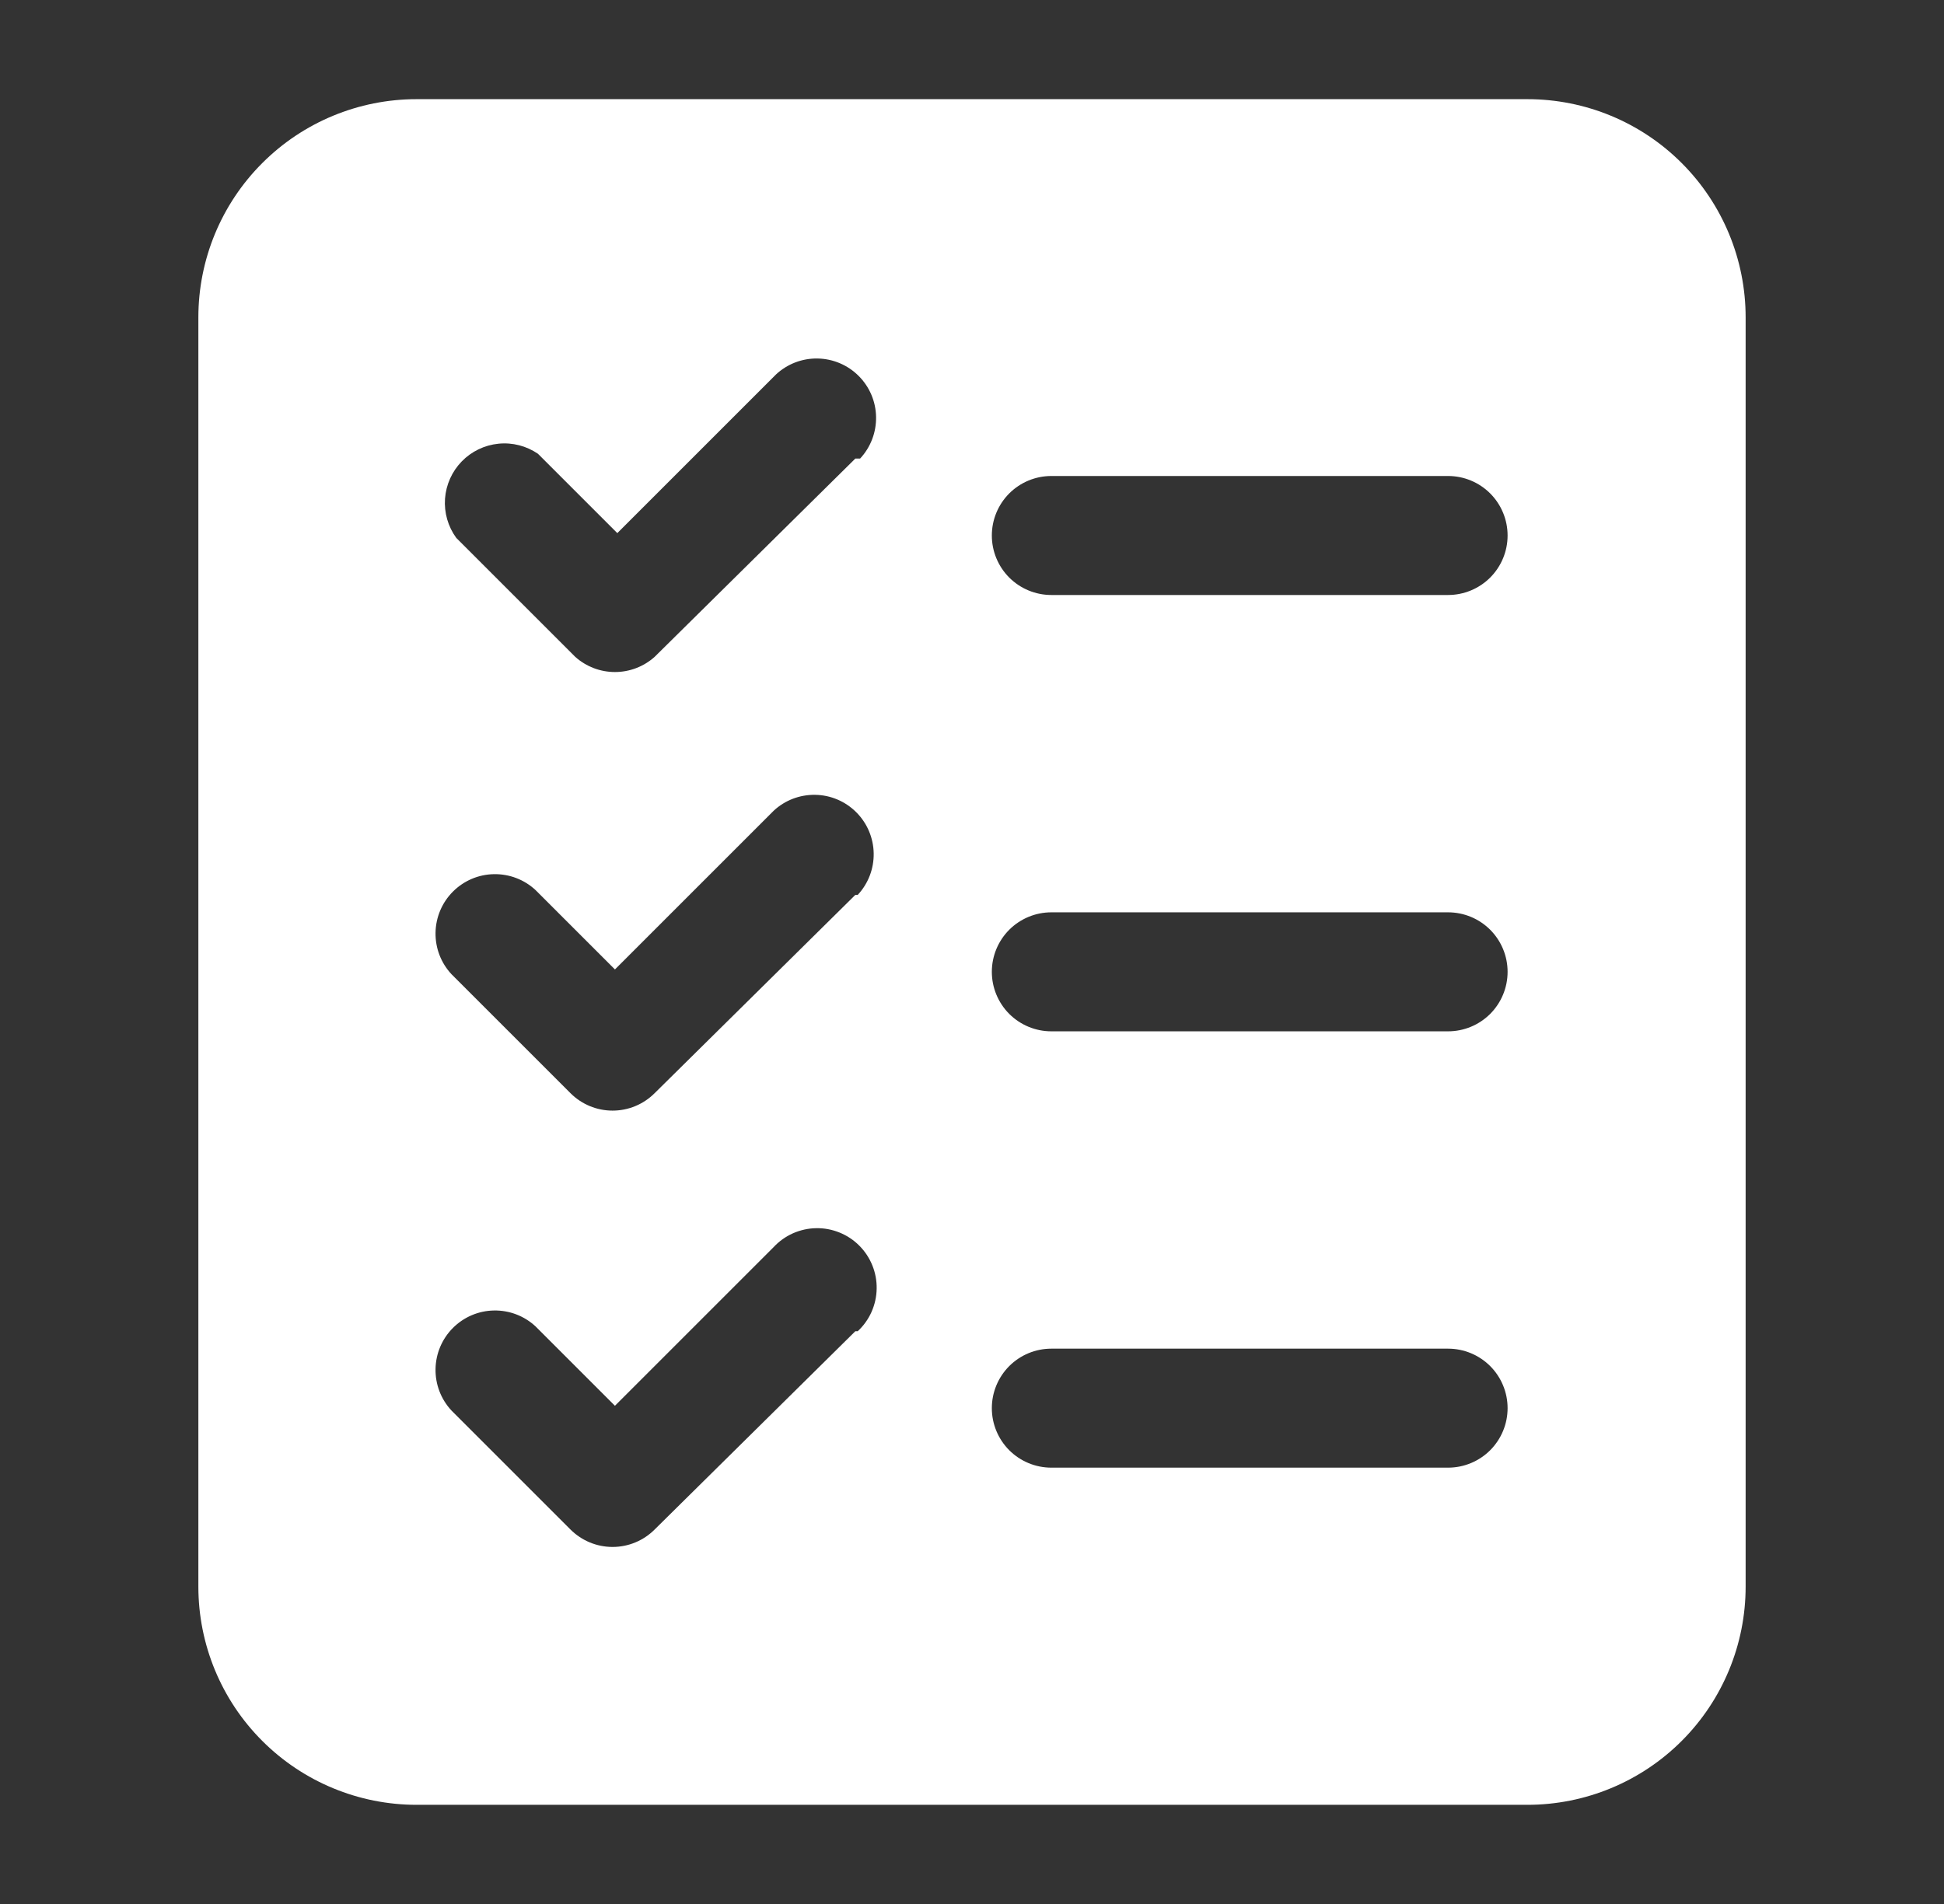 <svg width="49" height="48" viewBox="0 0 49 48" fill="none" xmlns="http://www.w3.org/2000/svg">
<rect x="0" y="0" width="49" height="48" fill="#333333" stroke="none"/>
<path d="M38.5 2.5H10.5C9.041 2.5 7.642 3.079 6.611 4.111C5.579 5.142 5 6.541 5 8V40C5 41.459 5.579 42.858 6.611 43.889C7.642 44.92 9.041 45.5 10.5 45.5H38.5C39.959 45.5 41.358 44.92 42.389 43.889C43.42 42.858 44 41.459 44 40V8C44 6.541 43.42 5.142 42.389 4.111C41.358 3.079 39.959 2.5 38.5 2.5ZM21.56 33.56L16.5 38.56C16.219 38.841 15.838 38.999 15.44 38.999C15.043 38.999 14.661 38.841 14.38 38.56L11.38 35.56C11.115 35.276 10.971 34.9 10.978 34.511C10.985 34.122 11.142 33.752 11.417 33.477C11.692 33.202 12.062 33.044 12.451 33.038C12.84 33.031 13.216 33.175 13.5 33.44L15.5 35.44L19.5 31.44C19.637 31.293 19.803 31.174 19.987 31.092C20.171 31.011 20.369 30.966 20.571 30.963C20.772 30.959 20.972 30.996 21.159 31.072C21.346 31.147 21.516 31.259 21.658 31.402C21.8 31.544 21.913 31.714 21.988 31.901C22.064 32.088 22.101 32.288 22.097 32.489C22.094 32.691 22.049 32.889 21.968 33.073C21.886 33.257 21.767 33.423 21.62 33.56H21.56ZM21.56 22.56L16.5 27.56C16.219 27.841 15.838 27.999 15.44 27.999C15.043 27.999 14.661 27.841 14.38 27.56L11.38 24.56C11.115 24.276 10.971 23.9 10.978 23.511C10.985 23.122 11.142 22.752 11.417 22.477C11.692 22.202 12.062 22.044 12.451 22.038C12.84 22.031 13.216 22.175 13.5 22.44L15.5 24.44L19.5 20.44C19.784 20.175 20.16 20.031 20.549 20.038C20.938 20.044 21.308 20.202 21.583 20.477C21.858 20.752 22.015 21.122 22.022 21.511C22.029 21.9 21.885 22.276 21.62 22.56H21.56ZM21.56 11.56L16.5 16.56C16.225 16.806 15.869 16.942 15.5 16.942C15.131 16.942 14.775 16.806 14.5 16.56L11.5 13.56C11.292 13.274 11.192 12.924 11.217 12.571C11.243 12.219 11.392 11.886 11.638 11.633C11.884 11.38 12.212 11.221 12.564 11.186C12.915 11.15 13.268 11.241 13.56 11.44L15.56 13.44L19.56 9.44C19.844 9.175 20.22 9.031 20.609 9.038C20.998 9.045 21.368 9.202 21.643 9.477C21.918 9.752 22.076 10.122 22.082 10.511C22.089 10.9 21.945 11.276 21.68 11.56H21.56ZM36.5 37H26.5C26.102 37 25.721 36.842 25.439 36.561C25.158 36.279 25 35.898 25 35.5C25 35.102 25.158 34.721 25.439 34.439C25.721 34.158 26.102 34 26.5 34H36.5C36.898 34 37.279 34.158 37.561 34.439C37.842 34.721 38 35.102 38 35.5C38 35.898 37.842 36.279 37.561 36.561C37.279 36.842 36.898 37 36.5 37ZM36.5 26H26.5C26.102 26 25.721 25.842 25.439 25.561C25.158 25.279 25 24.898 25 24.5C25 24.102 25.158 23.721 25.439 23.439C25.721 23.158 26.102 23 26.5 23H36.5C36.898 23 37.279 23.158 37.561 23.439C37.842 23.721 38 24.102 38 24.5C38 24.898 37.842 25.279 37.561 25.561C37.279 25.842 36.898 26 36.5 26ZM36.5 15H26.5C26.102 15 25.721 14.842 25.439 14.561C25.158 14.279 25 13.898 25 13.5C25 13.102 25.158 12.721 25.439 12.439C25.721 12.158 26.102 12 26.5 12H36.5C36.898 12 37.279 12.158 37.561 12.439C37.842 12.721 38 13.102 38 13.5C38 13.898 37.842 14.279 37.561 14.561C37.279 14.842 36.898 15 36.5 15Z" fill="white"/>
</svg>
